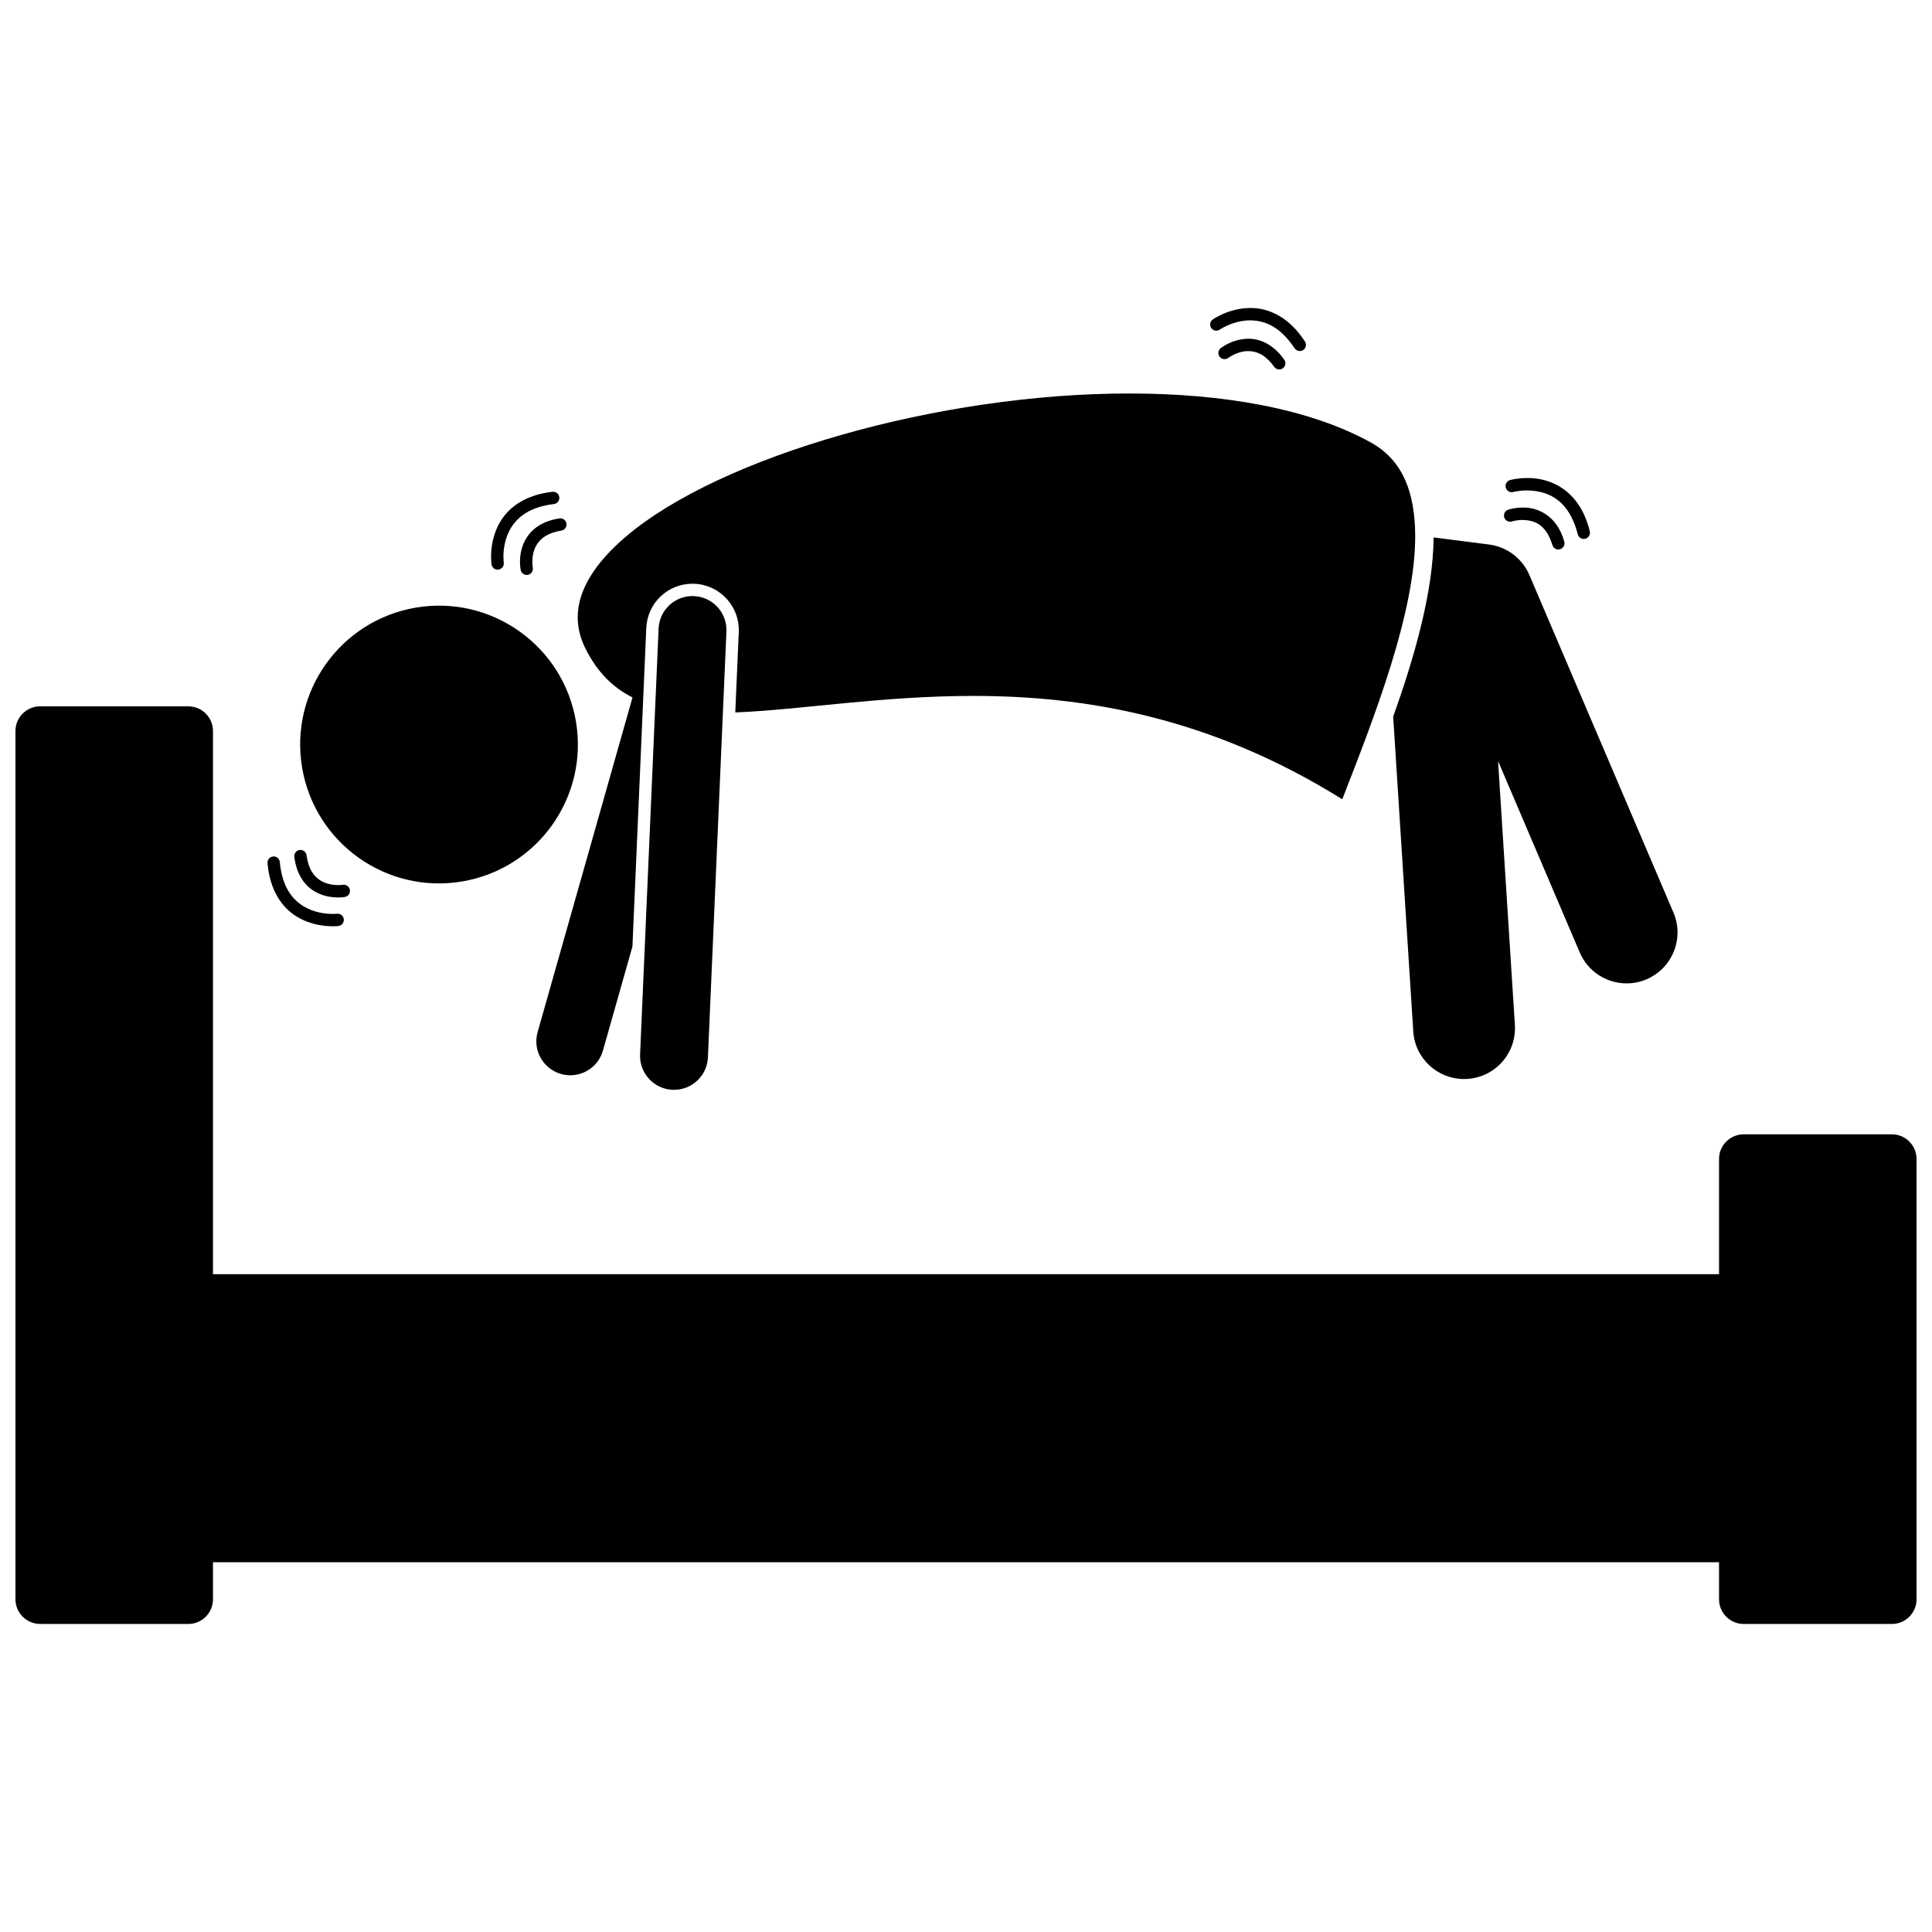 <?xml version="1.0" encoding="UTF-8"?>
<!-- Uploaded to: SVG Repo, www.svgrepo.com, Generator: SVG Repo Mixer Tools -->
<svg width="800px" height="800px" version="1.1" viewBox="144 144 512 512" xmlns="http://www.w3.org/2000/svg">
 <defs>
  <clipPath id="a">
   <path d="m148.09 331h503.81v244h-503.81z"/>
  </clipPath>
 </defs>
 <path d="m513.21 333.95 5.32 83.367c0.449 7.148 6.391 12.637 13.449 12.637 0.293 0 0.582-0.012 0.875-0.027 7.438-0.473 13.082-6.887 12.605-14.324l-4.461-69.938 21.652 50.742c2.188 5.125 7.176 8.199 12.418 8.199 1.766 0 3.562-0.348 5.289-1.086 6.856-2.926 10.043-10.852 7.117-17.707l-38.168-89.426c-1.879-4.394-5.969-7.484-10.703-8.086l-14.676-1.871c-0.121 14.426-5.008 31.434-10.719 47.52z"/>
 <g clip-path="url(#a)">
  <path d="m154.64 574.37h39.258c3.613 0 6.543-2.93 6.543-6.543v-9.816h399.12v9.816c0 3.613 2.93 6.543 6.543 6.543h39.258c3.613 0 6.543-2.93 6.543-6.543v-116.68c0-3.613-2.93-6.543-6.543-6.543h-39.258c-3.613 0-6.543 2.93-6.543 6.543v30.531h-399.12v-143.95c0-3.613-2.93-6.543-6.543-6.543h-39.258c-3.613 0-6.543 2.93-6.543 6.543v230.09c0 3.613 2.93 6.543 6.543 6.543z"/>
 </g>
 <path d="m296.63 335.21c3.371 20.043-10.145 39.02-30.184 42.391-20.039 3.367-39.016-10.148-42.387-30.191-3.367-20.043 10.145-39.02 30.184-42.391 20.039-3.367 39.016 10.148 42.387 30.191"/>
 <path d="m544.73 282.18h-0.004c0.004 0 0.238-0.082 0.746-0.188 0.504-0.102 1.234-0.203 2.055-0.203 2.707 0.113 6.07 0.773 7.875 6.644 0.211 0.719 0.863 1.18 1.574 1.18 0.152 0 0.305-0.02 0.457-0.066 0.867-0.254 1.363-1.16 1.113-2.027-2.019-7.273-7.516-9.121-11.02-9.008-2.184 0.004-3.742 0.531-3.852 0.566-0.855 0.289-1.312 1.219-1.027 2.074 0.301 0.859 1.227 1.316 2.082 1.027z"/>
 <path d="m545.06 274.38v-0.004s0.316-0.09 0.965-0.199c0.648-0.105 1.582-0.215 2.676-0.211 4.375 0.121 10.766 1.367 13.426 11.625 0.184 0.742 0.855 1.238 1.59 1.238 0.133 0 0.266-0.016 0.395-0.051 0.871-0.219 1.41-1.109 1.191-1.984-2.848-11.785-11.5-14.23-16.602-14.105-2.609 0-4.426 0.508-4.523 0.531-0.867 0.242-1.379 1.148-1.129 2.019 0.238 0.875 1.141 1.383 2.012 1.141z"/>
 <path d="m283.61 286.41c-1.516 2.336-1.801 4.812-1.805 6.492 0 1.246 0.164 2.078 0.184 2.152 0.156 0.777 0.84 1.312 1.602 1.312 0.105 0 0.215-0.012 0.32-0.031 0.887-0.18 1.457-1.047 1.277-1.93 0 0-0.02-0.102-0.051-0.367s-0.066-0.664-0.066-1.141c-0.004-1.297 0.25-3.148 1.27-4.707 1.031-1.551 2.773-2.988 6.414-3.578 0.891-0.141 1.5-0.977 1.359-1.867-0.141-0.895-0.977-1.504-1.867-1.363-4.348 0.66-7.141 2.684-8.637 5.027z"/>
 <path d="m275.88 294.96c0.078 0 0.156-0.004 0.238-0.02 0.891-0.137 1.508-0.965 1.379-1.859 0-0.004-0.086-0.543-0.086-1.527-0.004-1.871 0.344-5.078 2.129-7.867 1.797-2.785 4.926-5.34 11.25-6.109 0.898-0.102 1.539-0.918 1.43-1.812-0.102-0.898-0.914-1.539-1.812-1.434-7.098 0.805-11.375 4-13.633 7.598-2.269 3.586-2.629 7.394-2.633 9.625 0 1.188 0.109 1.941 0.117 2.008 0.121 0.812 0.82 1.398 1.621 1.398z"/>
 <path d="m227.05 380.03c2.402 1.539 4.938 1.801 6.555 1.805 1.031 0 1.711-0.113 1.781-0.125 0.891-0.156 1.488-1 1.336-1.887-0.152-0.891-1-1.488-1.887-1.34 0 0-0.434 0.078-1.227 0.078-1.25 0.004-3.172-0.238-4.781-1.281-1.602-1.059-3.074-2.832-3.586-6.617-0.117-0.898-0.938-1.531-1.832-1.414s-1.527 0.938-1.41 1.832c0.555 4.539 2.644 7.426 5.051 8.949z"/>
 <path d="m222.55 386.85c3.695 2.301 7.582 2.613 9.633 2.621 0.891 0 1.441-0.062 1.492-0.07 0.898-0.102 1.539-0.918 1.434-1.812-0.102-0.898-0.918-1.539-1.812-1.434l-0.004-0.004c0 0.004-0.375 0.047-1.113 0.047-1.703 0.008-5.012-0.301-7.898-2.121-2.867-1.832-5.508-5.035-6.133-11.625-0.082-0.902-0.879-1.566-1.777-1.48-0.898 0.082-1.559 0.875-1.477 1.773 0.637 7.402 3.949 11.82 7.656 14.105z"/>
 <path d="m474.81 233.77c-4.219 0.035-7.152 2.394-7.293 2.481-0.715 0.555-0.84 1.586-0.285 2.301 0.555 0.711 1.59 0.836 2.297 0.281 0 0 0.102-0.078 0.363-0.246 0.789-0.516 2.75-1.555 4.922-1.543 2.062 0.035 4.391 0.766 6.863 4.176 0.32 0.449 0.824 0.688 1.336 0.688 0.328 0 0.66-0.098 0.949-0.301 0.734-0.523 0.906-1.547 0.379-2.285-2.902-4.125-6.508-5.582-9.531-5.551z"/>
 <path d="m467.27 231.34v-0.004s0.172-0.121 0.566-0.352c1.195-0.691 4.129-2.098 7.5-2.086 3.606 0.039 7.769 1.414 11.742 7.394 0.312 0.48 0.836 0.742 1.371 0.742 0.305 0 0.621-0.086 0.895-0.27 0.758-0.496 0.973-1.512 0.473-2.266-4.387-6.762-9.91-8.914-14.48-8.875-5.68 0.023-9.797 2.949-9.938 3.031-0.742 0.512-0.922 1.539-0.402 2.277 0.508 0.746 1.531 0.922 2.273 0.406z"/>
 <path d="m315.27 310.43c0.285-6.582 5.664-11.738 12.25-11.738 0.18 0 0.359 0.004 0.539 0.016 6.75 0.293 12.012 6.027 11.723 12.785l-0.926 21.309c17.133-0.676 38.59-4.367 63.016-4.375h0.109c29.062 0 62.402 5.348 97.734 27.391 8.426-21.617 19.379-49.492 19.328-69.828-0.051-11.48-3.262-19.992-11.684-24.684-16.246-9.023-39.199-13.039-64-13.023-50.375-0.074-108.41 16.578-133.44 37.883-8.367 7.078-12.848 14.434-12.82 21.445 0.004 2.719 0.645 5.453 2.066 8.293 3.211 6.371 7.324 10.332 12.453 12.926l-1.359 4.801-23.781 83.875c-1.355 4.777 1.422 9.754 6.199 11.109 0.82 0.23 1.645 0.344 2.457 0.344 3.922 0 7.531-2.586 8.652-6.547l7.816-27.57z"/>
 <path d="m336.51 311.35c0.215-4.961-3.633-9.164-8.598-9.379-4.965-0.215-9.164 3.633-9.375 8.598l-4.906 112.86c-0.219 4.965 3.633 9.164 8.598 9.379 0.133 0.008 0.27 0.008 0.398 0.008 4.785 0 8.77-3.773 8.977-8.605z"/>
</svg>